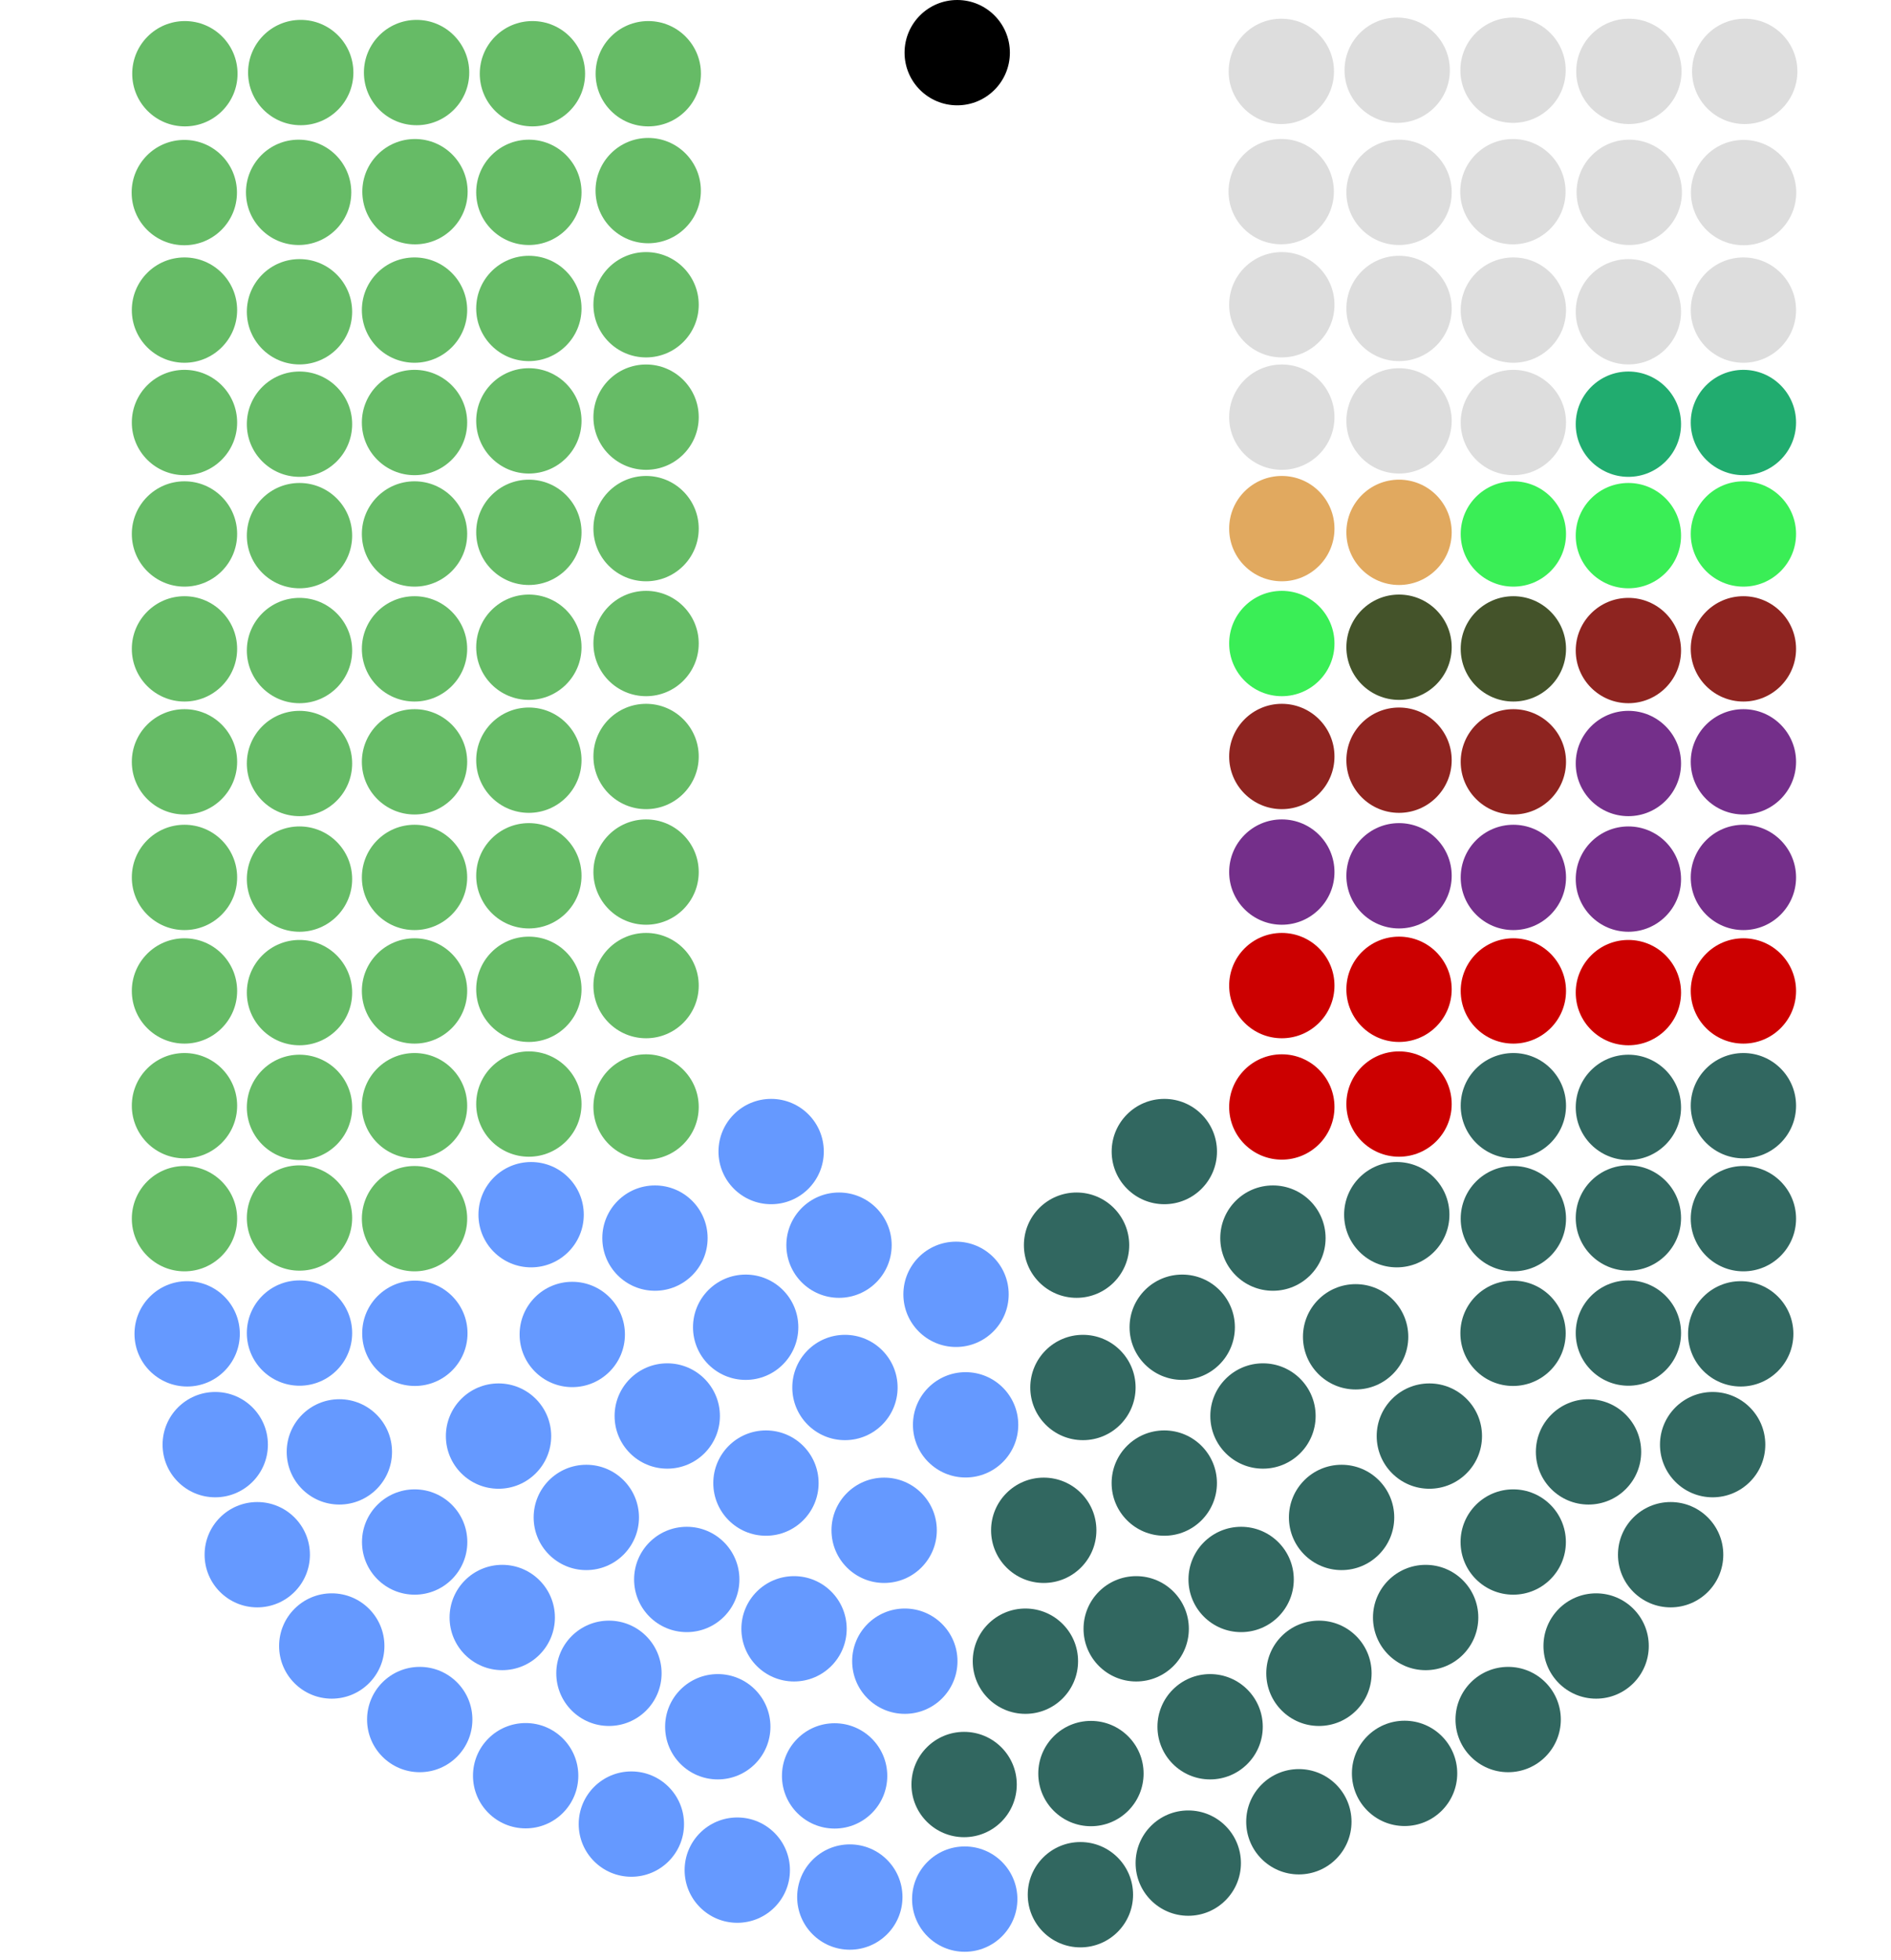 <svg width="1616" height="1675" viewBox="0 0 1616 1675" fill="none" xmlns="http://www.w3.org/2000/svg">
<path d="M158 108C182.853 108 203 87.853 203 63C203 38.147 182.853 18 158 18C133.147 18 113 38.147 113 63C113 87.853 133.147 108 158 108Z" fill="#66BB66"/>
<path d="M257 107C281.853 107 302 86.853 302 62C302 37.147 281.853 17 257 17C232.147 17 212 37.147 212 62C212 86.853 232.147 107 257 107Z" fill="#66BB66"/>
<path d="M356 107C380.853 107 401 86.853 401 62C401 37.147 380.853 17 356 17C331.147 17 311 37.147 311 62C311 86.853 331.147 107 356 107Z" fill="#66BB66"/>
<path d="M455 108C479.853 108 500 87.853 500 63C500 38.147 479.853 18 455 18C430.147 18 410 38.147 410 63C410 87.853 430.147 108 455 108Z" fill="#66BB66"/>
<path d="M554 108C578.853 108 599 87.853 599 63C599 38.147 578.853 18 554 18C529.147 18 509 38.147 509 63C509 87.853 529.147 108 554 108Z" fill="#66BB66"/>
<path d="M157.5 209.564C182.353 209.564 202.5 189.417 202.5 164.564C202.5 139.712 182.353 119.564 157.5 119.564C132.647 119.564 112.5 139.712 112.5 164.564C112.5 189.417 132.647 209.564 157.5 209.564Z" fill="#66BB66"/>
<path d="M255.205 209.36C280.058 209.36 300.205 189.213 300.205 164.36C300.205 139.508 280.058 119.36 255.205 119.36C230.353 119.36 210.205 139.508 210.205 164.36C210.205 189.213 230.353 209.36 255.205 209.36Z" fill="#66BB66"/>
<path d="M354.632 208.79C379.485 208.79 399.632 188.642 399.632 163.79C399.632 138.937 379.485 118.79 354.632 118.79C329.779 118.79 309.632 138.937 309.632 163.79C309.632 188.642 329.779 208.79 354.632 208.79Z" fill="#66BB66"/>
<path d="M451.947 209.361C476.8 209.361 496.947 189.214 496.947 164.361C496.947 139.508 476.8 119.361 451.947 119.361C427.094 119.361 406.947 139.508 406.947 164.361C406.947 189.214 427.094 209.361 451.947 209.361Z" fill="#66BB66"/>
<path d="M553.929 207.872C529.076 207.872 508.929 187.725 508.929 162.872C508.929 138.019 529.076 117.872 553.929 117.872C578.782 117.872 598.929 138.019 598.929 162.872C598.929 187.725 578.782 207.872 553.929 207.872Z" fill="#66BB66"/>
<path d="M157.652 309.982C132.799 309.982 112.652 289.835 112.652 264.982C112.652 240.13 132.799 219.982 157.652 219.982C182.505 219.982 202.652 240.13 202.652 264.982C202.652 289.835 182.505 309.982 157.652 309.982Z" fill="#66BB66"/>
<path d="M255.947 311.411C231.094 311.411 210.947 291.264 210.947 266.411C210.947 241.558 231.094 221.411 255.947 221.411C280.8 221.411 300.947 241.558 300.947 266.411C300.947 291.264 280.8 311.411 255.947 311.411Z" fill="#66BB66"/>
<path d="M354.241 309.982C329.389 309.982 309.241 289.835 309.241 264.982C309.241 240.13 329.389 219.982 354.241 219.982C379.094 219.982 399.241 240.13 399.241 264.982C399.241 289.835 379.094 309.982 354.241 309.982Z" fill="#66BB66"/>
<path d="M451.947 308.581C427.094 308.581 406.947 288.434 406.947 263.581C406.947 238.728 427.094 218.581 451.947 218.581C476.8 218.581 496.947 238.728 496.947 263.581C496.947 288.434 476.8 308.581 451.947 308.581Z" fill="#66BB66"/>
<path d="M552.116 305.411C527.263 305.411 507.116 285.264 507.116 260.411C507.116 235.558 527.263 215.411 552.116 215.411C576.969 215.411 597.116 235.558 597.116 260.411C597.116 285.264 576.969 305.411 552.116 305.411Z" fill="#66BB66"/>
<path d="M157.652 406.037C132.799 406.037 112.652 385.89 112.652 361.037C112.652 336.184 132.799 316.037 157.652 316.037C182.505 316.037 202.652 336.184 202.652 361.037C202.652 385.89 182.505 406.037 157.652 406.037Z" fill="#66BB66"/>
<path d="M255.947 407.466C231.094 407.466 210.947 387.319 210.947 362.466C210.947 337.613 231.094 317.466 255.947 317.466C280.8 317.466 300.947 337.613 300.947 362.466C300.947 387.319 280.8 407.466 255.947 407.466Z" fill="#66BB66"/>
<path d="M354.241 406.037C329.389 406.037 309.241 385.89 309.241 361.037C309.241 336.184 329.389 316.037 354.241 316.037C379.094 316.037 399.241 336.184 399.241 361.037C399.241 385.89 379.094 406.037 354.241 406.037Z" fill="#66BB66"/>
<path d="M451.947 404.636C427.094 404.636 406.947 384.489 406.947 359.636C406.947 334.783 427.094 314.636 451.947 314.636C476.8 314.636 496.947 334.783 496.947 359.636C496.947 384.489 476.8 404.636 451.947 404.636Z" fill="#66BB66"/>
<path d="M552.116 401.466C527.263 401.466 507.116 381.319 507.116 356.466C507.116 331.613 527.263 311.466 552.116 311.466C576.969 311.466 597.116 331.613 597.116 356.466C597.116 381.319 576.969 401.466 552.116 401.466Z" fill="#66BB66"/>
<path d="M157.652 501.279C132.799 501.279 112.652 481.132 112.652 456.279C112.652 431.426 132.799 411.279 157.652 411.279C182.505 411.279 202.652 431.426 202.652 456.279C202.652 481.132 182.505 501.279 157.652 501.279Z" fill="#66BB66"/>
<path d="M255.947 502.708C231.094 502.708 210.947 482.561 210.947 457.708C210.947 432.855 231.094 412.708 255.947 412.708C280.8 412.708 300.947 432.855 300.947 457.708C300.947 482.561 280.8 502.708 255.947 502.708Z" fill="#66BB66"/>
<path d="M354.241 501.279C329.389 501.279 309.241 481.132 309.241 456.279C309.241 431.426 329.389 411.279 354.241 411.279C379.094 411.279 399.241 431.426 399.241 456.279C399.241 481.132 379.094 501.279 354.241 501.279Z" fill="#66BB66"/>
<path d="M451.947 499.877C427.094 499.877 406.947 479.73 406.947 454.877C406.947 430.025 427.094 409.877 451.947 409.877C476.8 409.877 496.947 430.025 496.947 454.877C496.947 479.73 476.8 499.877 451.947 499.877Z" fill="#66BB66"/>
<path d="M552.116 496.708C527.263 496.708 507.116 476.561 507.116 451.708C507.116 426.855 527.263 406.708 552.116 406.708C576.969 406.708 597.116 426.855 597.116 451.708C597.116 476.561 576.969 496.708 552.116 496.708Z" fill="#66BB66"/>
<path d="M157.652 599.463C132.799 599.463 112.652 579.316 112.652 554.463C112.652 529.61 132.799 509.463 157.652 509.463C182.505 509.463 202.652 529.61 202.652 554.463C202.652 579.316 182.505 599.463 157.652 599.463Z" fill="#66BB66"/>
<path d="M255.947 600.892C231.094 600.892 210.947 580.745 210.947 555.892C210.947 531.039 231.094 510.892 255.947 510.892C280.8 510.892 300.947 531.039 300.947 555.892C300.947 580.745 280.8 600.892 255.947 600.892Z" fill="#66BB66"/>
<path d="M354.241 599.463C329.389 599.463 309.241 579.316 309.241 554.463C309.241 529.61 329.389 509.463 354.241 509.463C379.094 509.463 399.241 529.61 399.241 554.463C399.241 579.316 379.094 599.463 354.241 599.463Z" fill="#66BB66"/>
<path d="M451.947 598.062C427.094 598.062 406.947 577.914 406.947 553.062C406.947 528.209 427.094 508.062 451.947 508.062C476.8 508.062 496.947 528.209 496.947 553.062C496.947 577.914 476.8 598.062 451.947 598.062Z" fill="#66BB66"/>
<path d="M552.116 594.892C527.263 594.892 507.116 574.745 507.116 549.892C507.116 525.039 527.263 504.892 552.116 504.892C576.969 504.892 597.116 525.039 597.116 549.892C597.116 574.745 576.969 594.892 552.116 594.892Z" fill="#66BB66"/>
<path d="M157.652 695.986C132.799 695.986 112.652 675.839 112.652 650.986C112.652 626.133 132.799 605.986 157.652 605.986C182.505 605.986 202.652 626.133 202.652 650.986C202.652 675.839 182.505 695.986 157.652 695.986Z" fill="#66BB66"/>
<path d="M255.947 697.415C231.094 697.415 210.947 677.268 210.947 652.415C210.947 627.562 231.094 607.415 255.947 607.415C280.8 607.415 300.947 627.562 300.947 652.415C300.947 677.268 280.8 697.415 255.947 697.415Z" fill="#66BB66"/>
<path d="M354.241 695.986C329.389 695.986 309.241 675.839 309.241 650.986C309.241 626.133 329.389 605.986 354.241 605.986C379.094 605.986 399.241 626.133 399.241 650.986C399.241 675.839 379.094 695.986 354.241 695.986Z" fill="#66BB66"/>
<path d="M451.947 694.584C427.094 694.584 406.947 674.437 406.947 649.584C406.947 624.732 427.094 604.584 451.947 604.584C476.8 604.584 496.947 624.732 496.947 649.584C496.947 674.437 476.8 694.584 451.947 694.584Z" fill="#66BB66"/>
<path d="M552.116 691.415C527.263 691.415 507.116 671.268 507.116 646.415C507.116 621.562 527.263 601.415 552.116 601.415C576.969 601.415 597.116 621.562 597.116 646.415C597.116 671.268 576.969 691.415 552.116 691.415Z" fill="#66BB66"/>
<path d="M157.652 794.759C132.799 794.759 112.652 774.612 112.652 749.759C112.652 724.906 132.799 704.759 157.652 704.759C182.505 704.759 202.652 724.906 202.652 749.759C202.652 774.612 182.505 794.759 157.652 794.759Z" fill="#66BB66"/>
<path d="M255.947 796.188C231.094 796.188 210.947 776.041 210.947 751.188C210.947 726.336 231.094 706.188 255.947 706.188C280.8 706.188 300.947 726.336 300.947 751.188C300.947 776.041 280.8 796.188 255.947 796.188Z" fill="#66BB66"/>
<path d="M354.241 794.759C329.389 794.759 309.241 774.612 309.241 749.759C309.241 724.906 329.389 704.759 354.241 704.759C379.094 704.759 399.241 724.906 399.241 749.759C399.241 774.612 379.094 794.759 354.241 794.759Z" fill="#66BB66"/>
<path d="M451.947 793.358C427.094 793.358 406.947 773.211 406.947 748.358C406.947 723.505 427.094 703.358 451.947 703.358C476.8 703.358 496.947 723.505 496.947 748.358C496.947 773.211 476.8 793.358 451.947 793.358Z" fill="#66BB66"/>
<path d="M552.116 790.188C527.263 790.188 507.116 770.041 507.116 745.188C507.116 720.336 527.263 700.188 552.116 700.188C576.969 700.188 597.116 720.336 597.116 745.188C597.116 770.041 576.969 790.188 552.116 790.188Z" fill="#66BB66"/>
<path d="M157.652 891.765C132.799 891.765 112.652 871.617 112.652 846.765C112.652 821.912 132.799 801.765 157.652 801.765C182.505 801.765 202.652 821.912 202.652 846.765C202.652 871.617 182.505 891.765 157.652 891.765Z" fill="#66BB66"/>
<path d="M255.947 893.194C231.094 893.194 210.947 873.047 210.947 848.194C210.947 823.341 231.094 803.194 255.947 803.194C280.8 803.194 300.947 823.341 300.947 848.194C300.947 873.047 280.8 893.194 255.947 893.194Z" fill="#66BB66"/>
<path d="M354.241 891.765C329.389 891.765 309.241 871.617 309.241 846.765C309.241 821.912 329.389 801.765 354.241 801.765C379.094 801.765 399.241 821.912 399.241 846.765C399.241 871.617 379.094 891.765 354.241 891.765Z" fill="#66BB66"/>
<path d="M451.947 890.363C427.094 890.363 406.947 870.216 406.947 845.363C406.947 820.51 427.094 800.363 451.947 800.363C476.8 800.363 496.947 820.51 496.947 845.363C496.947 870.216 476.8 890.363 451.947 890.363Z" fill="#66BB66"/>
<path d="M552.116 887.194C527.263 887.194 507.116 867.047 507.116 842.194C507.116 817.341 527.263 797.194 552.116 797.194C576.969 797.194 597.116 817.341 597.116 842.194C597.116 867.047 576.969 887.194 552.116 887.194Z" fill="#66BB66"/>
<path d="M157.652 989.824C132.799 989.824 112.652 969.677 112.652 944.824C112.652 919.971 132.799 899.824 157.652 899.824C182.505 899.824 202.652 919.971 202.652 944.824C202.652 969.677 182.505 989.824 157.652 989.824Z" fill="#66BB66"/>
<path d="M255.947 991.253C231.094 991.253 210.947 971.106 210.947 946.253C210.947 921.4 231.094 901.253 255.947 901.253C280.8 901.253 300.947 921.4 300.947 946.253C300.947 971.106 280.8 991.253 255.947 991.253Z" fill="#66BB66"/>
<path d="M354.241 989.824C329.389 989.824 309.241 969.677 309.241 944.824C309.241 919.971 329.389 899.824 354.241 899.824C379.094 899.824 399.241 919.971 399.241 944.824C399.241 969.677 379.094 989.824 354.241 989.824Z" fill="#66BB66"/>
<path d="M451.947 988.422C427.094 988.422 406.947 968.275 406.947 943.422C406.947 918.57 427.094 898.422 451.947 898.422C476.8 898.422 496.947 918.57 496.947 943.422C496.947 968.275 476.8 988.422 451.947 988.422Z" fill="#66BB66"/>
<path d="M552.116 990.916C527.263 990.916 507.116 970.768 507.116 945.916C507.116 921.063 527.263 900.916 552.116 900.916C576.969 900.916 597.116 921.063 597.116 945.916C597.116 970.768 576.969 990.916 552.116 990.916Z" fill="#66BB66"/>
<path d="M157.652 1086.36C132.799 1086.36 112.652 1066.21 112.652 1041.36C112.652 1016.5 132.799 996.356 157.652 996.356C182.505 996.356 202.652 1016.5 202.652 1041.36C202.652 1066.21 182.505 1086.36 157.652 1086.36Z" fill="#66BB66"/>
<path d="M255.947 1085.79C231.094 1085.79 210.947 1065.64 210.947 1040.79C210.947 1015.93 231.094 995.785 255.947 995.785C280.8 995.785 300.947 1015.93 300.947 1040.79C300.947 1065.64 280.8 1085.79 255.947 1085.79Z" fill="#66BB66"/>
<path d="M354.241 1086.36C329.389 1086.36 309.241 1066.21 309.241 1041.36C309.241 1016.5 329.389 996.356 354.241 996.356C379.094 996.356 399.241 1016.5 399.241 1041.36C399.241 1066.21 379.094 1086.36 354.241 1086.36Z" fill="#66BB66"/>
<path d="M453.872 1082.96C429.019 1082.96 408.872 1062.81 408.872 1037.96C408.872 1013.1 429.019 992.955 453.872 992.955C478.725 992.955 498.872 1013.1 498.872 1037.96C498.872 1062.81 478.725 1082.96 453.872 1082.96Z" fill="#6599FF"/>
<path d="M159.938 1184.77C135.086 1184.77 114.938 1164.62 114.938 1139.77C114.938 1114.92 135.086 1094.77 159.938 1094.77C184.791 1094.77 204.938 1114.92 204.938 1139.77C204.938 1164.62 184.791 1184.77 159.938 1184.77Z" fill="#6599FF"/>
<path d="M255.947 1184.1C231.094 1184.1 210.947 1163.95 210.947 1139.1C210.947 1114.25 231.094 1094.1 255.947 1094.1C280.8 1094.1 300.947 1114.25 300.947 1139.1C300.947 1163.95 280.8 1184.1 255.947 1184.1Z" fill="#6599FF"/>
<path d="M354.527 1184.3C329.675 1184.3 309.527 1164.15 309.527 1139.3C309.527 1114.44 329.675 1094.3 354.527 1094.3C379.38 1094.3 399.527 1114.44 399.527 1139.3C399.527 1164.15 379.38 1184.3 354.527 1184.3Z" fill="#6599FF"/>
<path d="M183.941 1279.45C159.088 1279.45 138.941 1259.3 138.941 1234.45C138.941 1209.59 159.088 1189.45 183.941 1189.45C208.793 1189.45 228.941 1209.59 228.941 1234.45C228.941 1259.3 208.793 1279.45 183.941 1279.45Z" fill="#6599FF"/>
<path d="M290.011 1285.64C265.158 1285.64 245.011 1265.49 245.011 1240.64C245.011 1215.79 265.158 1195.64 290.011 1195.64C314.864 1195.64 335.011 1215.79 335.011 1240.64C335.011 1265.49 314.864 1285.64 290.011 1285.64Z" fill="#6599FF"/>
<path d="M219.847 1373.5C194.994 1373.5 174.847 1353.35 174.847 1328.5C174.847 1303.65 194.994 1283.5 219.847 1283.5C244.7 1283.5 264.847 1303.65 264.847 1328.5C264.847 1353.35 244.7 1373.5 219.847 1373.5Z" fill="#6599FF"/>
<path d="M283.518 1451.51C258.665 1451.51 238.518 1431.36 238.518 1406.51C238.518 1381.66 258.665 1361.51 283.518 1361.51C308.371 1361.51 328.518 1381.66 328.518 1406.51C328.518 1431.36 308.371 1451.51 283.518 1451.51Z" fill="#6599FF"/>
<path d="M354.361 1362.66C329.509 1362.66 309.361 1342.51 309.361 1317.66C309.361 1292.81 329.509 1272.66 354.361 1272.66C379.214 1272.66 399.361 1292.81 399.361 1317.66C399.361 1342.51 379.214 1362.66 354.361 1362.66Z" fill="#6599FF"/>
<path d="M426.035 1272.14C401.182 1272.14 381.035 1251.99 381.035 1227.14C381.035 1202.29 401.182 1182.14 426.035 1182.14C450.887 1182.14 471.035 1202.29 471.035 1227.14C471.035 1251.99 450.887 1272.14 426.035 1272.14Z" fill="#6599FF"/>
<path d="M489.042 1185.3C464.189 1185.3 444.042 1165.15 444.042 1140.3C444.042 1115.45 464.189 1095.3 489.042 1095.3C513.894 1095.3 534.042 1115.45 534.042 1140.3C534.042 1165.15 513.894 1185.3 489.042 1185.3Z" fill="#6599FF"/>
<path d="M559.716 1102.96C534.863 1102.96 514.716 1082.81 514.716 1057.96C514.716 1033.1 534.863 1012.96 559.716 1012.96C584.569 1012.96 604.716 1033.1 604.716 1057.96C604.716 1082.81 584.569 1102.96 559.716 1102.96Z" fill="#6599FF"/>
<path d="M659 1029C683.853 1029 704 1008.85 704 984C704 959.147 683.853 939 659 939C634.147 939 614 959.147 614 984C614 1008.85 634.147 1029 659 1029Z" fill="#6599FF"/>
<path d="M358.695 1514.35C333.842 1514.35 313.695 1494.2 313.695 1469.35C313.695 1444.5 333.842 1424.35 358.695 1424.35C383.547 1424.35 403.695 1444.5 403.695 1469.35C403.695 1494.2 383.547 1514.35 358.695 1514.35Z" fill="#6599FF"/>
<path d="M429.205 1427.16C404.352 1427.16 384.205 1407.02 384.205 1382.16C384.205 1357.31 404.352 1337.16 429.205 1337.16C454.057 1337.16 474.205 1357.31 474.205 1382.16C474.205 1407.02 454.057 1427.16 429.205 1427.16Z" fill="#6599FF"/>
<path d="M501.043 1341.65C476.19 1341.65 456.043 1321.5 456.043 1296.65C456.043 1271.79 476.19 1251.65 501.043 1251.65C525.896 1251.65 546.043 1271.79 546.043 1296.65C546.043 1321.5 525.896 1341.65 501.043 1341.65Z" fill="#6599FF"/>
<path d="M570.217 1254.97C545.364 1254.97 525.217 1234.83 525.217 1209.97C525.217 1185.12 545.364 1164.97 570.217 1164.97C595.07 1164.97 615.217 1185.12 615.217 1209.97C615.217 1234.83 595.07 1254.97 570.217 1254.97Z" fill="#6599FF"/>
<path d="M637.224 1179.13C612.371 1179.13 592.224 1158.98 592.224 1134.13C592.224 1109.27 612.371 1089.13 637.224 1089.13C662.076 1089.13 682.224 1109.27 682.224 1134.13C682.224 1158.98 662.076 1179.13 637.224 1179.13Z" fill="#6599FF"/>
<path d="M717 1109C741.853 1109 762 1088.85 762 1064C762 1039.15 741.853 1019 717 1019C692.147 1019 672 1039.15 672 1064C672 1088.85 692.147 1109 717 1109Z" fill="#6599FF"/>
<path d="M449.205 1562.35C424.352 1562.35 404.205 1542.21 404.205 1517.35C404.205 1492.5 424.352 1472.35 449.205 1472.35C474.057 1472.35 494.205 1492.5 494.205 1517.35C494.205 1542.21 474.057 1562.35 449.205 1562.35Z" fill="#6599FF"/>
<path d="M520.382 1474.84C495.529 1474.84 475.382 1454.69 475.382 1429.84C475.382 1404.98 495.529 1384.84 520.382 1384.84C545.234 1384.84 565.382 1404.98 565.382 1429.84C565.382 1454.69 545.234 1474.84 520.382 1474.84Z" fill="#6599FF"/>
<path d="M586.885 1394.65C562.032 1394.65 541.885 1374.5 541.885 1349.65C541.885 1324.8 562.032 1304.65 586.885 1304.65C611.738 1304.65 631.885 1324.8 631.885 1349.65C631.885 1374.5 611.738 1394.65 586.885 1394.65Z" fill="#6599FF"/>
<path d="M654.56 1312.3C629.707 1312.3 609.56 1292.15 609.56 1267.3C609.56 1242.44 629.707 1222.3 654.56 1222.3C679.412 1222.3 699.56 1242.44 699.56 1267.3C699.56 1292.15 679.412 1312.3 654.56 1312.3Z" fill="#6599FF"/>
<path d="M722.07 1230.62C697.217 1230.62 677.07 1210.47 677.07 1185.62C677.07 1160.77 697.217 1140.62 722.07 1140.62C746.923 1140.62 767.07 1160.77 767.07 1185.62C767.07 1210.47 746.923 1230.62 722.07 1230.62Z" fill="#6599FF"/>
<path d="M817 1151C841.853 1151 862 1130.85 862 1106C862 1081.15 841.853 1061 817 1061C792.147 1061 772 1081.15 772 1106C772 1130.85 792.147 1151 817 1151Z" fill="#6599FF"/>
<path d="M539.548 1603.69C514.696 1603.69 494.548 1583.55 494.548 1558.69C494.548 1533.84 514.696 1513.69 539.548 1513.69C564.401 1513.69 584.548 1533.84 584.548 1558.69C584.548 1583.55 564.401 1603.69 539.548 1603.69Z" fill="#6599FF"/>
<path d="M613.393 1520.51C588.54 1520.51 568.393 1500.36 568.393 1475.51C568.393 1450.65 588.54 1430.51 613.393 1430.51C638.246 1430.51 658.393 1450.65 658.393 1475.51C658.393 1500.36 638.246 1520.51 613.393 1520.51Z" fill="#6599FF"/>
<path d="M678.562 1436.82C653.709 1436.82 633.562 1416.68 633.562 1391.82C633.562 1366.97 653.709 1346.82 678.562 1346.82C703.414 1346.82 723.562 1366.97 723.562 1391.82C723.562 1416.68 703.414 1436.82 678.562 1436.82Z" fill="#6599FF"/>
<path d="M755.571 1352.64C730.718 1352.64 710.571 1332.49 710.571 1307.64C710.571 1282.79 730.718 1262.64 755.571 1262.64C780.424 1262.64 800.571 1282.79 800.571 1307.64C800.571 1332.49 780.424 1352.64 755.571 1352.64Z" fill="#6599FF"/>
<path d="M825.18 1262.52C800.327 1262.52 780.18 1242.37 780.18 1217.52C780.18 1192.67 800.327 1172.52 825.18 1172.52C850.033 1172.52 870.18 1192.67 870.18 1217.52C870.18 1242.37 850.033 1262.52 825.18 1262.52Z" fill="#6599FF"/>
<path d="M630.059 1643.03C605.206 1643.03 585.059 1622.88 585.059 1598.03C585.059 1573.18 605.206 1553.03 630.059 1553.03C654.912 1553.03 675.059 1573.18 675.059 1598.03C675.059 1622.88 654.912 1643.03 630.059 1643.03Z" fill="#6599FF"/>
<path d="M713.238 1562.51C688.385 1562.51 668.238 1542.36 668.238 1517.51C668.238 1492.66 688.385 1472.51 713.238 1472.51C738.09 1472.51 758.238 1492.66 758.238 1517.51C758.238 1542.36 738.09 1562.51 713.238 1562.51Z" fill="#6599FF"/>
<path d="M773.239 1464.49C748.386 1464.49 728.239 1444.35 728.239 1419.49C728.239 1394.64 748.386 1374.49 773.239 1374.49C798.091 1374.49 818.239 1394.64 818.239 1419.49C818.239 1444.35 798.091 1464.49 773.239 1464.49Z" fill="#6599FF"/>
<path d="M726.237 1666.03C701.384 1666.03 681.237 1645.89 681.237 1621.03C681.237 1596.18 701.384 1576.03 726.237 1576.03C751.09 1576.03 771.237 1596.18 771.237 1621.03C771.237 1645.89 751.09 1666.03 726.237 1666.03Z" fill="#6599FF"/>
<path d="M824.436 1667.79C799.583 1667.79 779.436 1647.64 779.436 1622.79C779.436 1597.93 799.583 1577.79 824.436 1577.79C849.289 1577.79 869.436 1597.93 869.436 1622.79C869.436 1647.64 849.289 1667.79 824.436 1667.79Z" fill="#6599FF"/>
<path d="M823.904 1569.88C848.757 1569.88 868.904 1549.73 868.904 1524.88C868.904 1500.03 848.757 1479.88 823.904 1479.88C799.051 1479.88 778.904 1500.03 778.904 1524.88C778.904 1549.73 799.051 1569.88 823.904 1569.88Z" fill="#316760"/>
<path d="M923.286 1664.03C948.138 1664.03 968.286 1643.89 968.286 1619.03C968.286 1594.18 948.138 1574.03 923.286 1574.03C898.433 1574.03 878.286 1594.18 878.286 1619.03C878.286 1643.89 898.433 1664.03 923.286 1664.03Z" fill="#316760"/>
<path d="M932.285 1560.51C957.138 1560.51 977.285 1540.36 977.285 1515.51C977.285 1490.66 957.138 1470.51 932.285 1470.51C907.432 1470.51 887.285 1490.66 887.285 1515.51C887.285 1540.36 907.432 1560.51 932.285 1560.51Z" fill="#316760"/>
<path d="M1015.46 1637.03C1040.32 1637.03 1060.46 1616.88 1060.46 1592.03C1060.46 1567.18 1040.32 1547.03 1015.46 1547.03C990.611 1547.03 970.463 1567.18 970.463 1592.03C970.463 1616.88 990.611 1637.03 1015.46 1637.03Z" fill="#316760"/>
<path d="M876.284 1464.49C901.137 1464.49 921.284 1444.35 921.284 1419.49C921.284 1394.64 901.137 1374.49 876.284 1374.49C851.431 1374.49 831.284 1394.64 831.284 1419.49C831.284 1444.35 851.431 1464.49 876.284 1464.49Z" fill="#316760"/>
<path d="M1109.97 1601.69C1134.83 1601.69 1154.97 1581.55 1154.97 1556.69C1154.97 1531.84 1134.83 1511.69 1109.97 1511.69C1085.12 1511.69 1064.97 1531.84 1064.97 1556.69C1064.97 1581.55 1085.12 1601.69 1109.97 1601.69Z" fill="#316760"/>
<path d="M1034.13 1520.51C1058.98 1520.51 1079.13 1500.36 1079.13 1475.51C1079.13 1450.66 1058.98 1430.51 1034.13 1430.51C1009.28 1430.51 989.13 1450.66 989.13 1475.51C989.13 1500.36 1009.28 1520.51 1034.13 1520.51Z" fill="#316760"/>
<path d="M970.961 1436.82C995.814 1436.82 1015.96 1416.68 1015.96 1391.82C1015.96 1366.97 995.814 1346.82 970.961 1346.82C946.108 1346.82 925.961 1366.97 925.961 1391.82C925.961 1416.68 946.108 1436.82 970.961 1436.82Z" fill="#316760"/>
<path d="M891.952 1352.64C916.805 1352.64 936.952 1332.5 936.952 1307.64C936.952 1282.79 916.805 1262.64 891.952 1262.64C867.099 1262.64 846.952 1282.79 846.952 1307.64C846.952 1332.5 867.099 1352.64 891.952 1352.64Z" fill="#316760"/>
<path d="M1200.32 1560.35C1225.17 1560.35 1245.32 1540.21 1245.32 1515.35C1245.32 1490.5 1225.17 1470.35 1200.32 1470.35C1175.47 1470.35 1155.32 1490.5 1155.32 1515.35C1155.32 1540.21 1175.47 1560.35 1200.32 1560.35Z" fill="#316760"/>
<path d="M1127.14 1474.84C1151.99 1474.84 1172.14 1454.69 1172.14 1429.84C1172.14 1404.98 1151.99 1384.84 1127.14 1384.84C1102.29 1384.84 1082.14 1404.98 1082.14 1429.84C1082.14 1454.69 1102.29 1474.84 1127.14 1474.84Z" fill="#316760"/>
<path d="M1060.64 1394.65C1085.49 1394.65 1105.64 1374.5 1105.64 1349.65C1105.64 1324.8 1085.49 1304.65 1060.64 1304.65C1035.78 1304.65 1015.64 1324.8 1015.64 1349.65C1015.64 1374.5 1035.78 1394.65 1060.64 1394.65Z" fill="#316760"/>
<path d="M994.963 1312.3C1019.82 1312.3 1039.96 1292.15 1039.96 1267.3C1039.96 1242.44 1019.82 1222.3 994.963 1222.3C970.11 1222.3 949.963 1242.44 949.963 1267.3C949.963 1292.15 970.11 1312.3 994.963 1312.3Z" fill="#316760"/>
<path d="M925.453 1230.62C950.305 1230.62 970.453 1210.47 970.453 1185.62C970.453 1160.77 950.305 1140.62 925.453 1140.62C900.6 1140.62 880.453 1160.77 880.453 1185.62C880.453 1210.47 900.6 1230.62 925.453 1230.62Z" fill="#316760"/>
<path d="M1288.83 1514.35C1313.68 1514.35 1333.83 1494.2 1333.83 1469.35C1333.83 1444.5 1313.68 1424.35 1288.83 1424.35C1263.98 1424.35 1243.83 1444.5 1243.83 1469.35C1243.83 1494.2 1263.98 1514.35 1288.83 1514.35Z" fill="#316760"/>
<path d="M1218.32 1427.17C1243.17 1427.17 1263.32 1407.02 1263.32 1382.17C1263.32 1357.31 1243.17 1337.17 1218.32 1337.17C1193.47 1337.17 1173.32 1357.31 1173.32 1382.17C1173.32 1407.02 1193.47 1427.17 1218.32 1427.17Z" fill="#316760"/>
<path d="M1146.48 1341.65C1171.33 1341.65 1191.48 1321.5 1191.48 1296.65C1191.48 1271.79 1171.33 1251.65 1146.48 1251.65C1121.63 1251.65 1101.48 1271.79 1101.48 1296.65C1101.48 1321.5 1121.63 1341.65 1146.48 1341.65Z" fill="#316760"/>
<path d="M1079.31 1254.97C1104.16 1254.97 1124.31 1234.83 1124.31 1209.97C1124.31 1185.12 1104.16 1164.97 1079.31 1164.97C1054.45 1164.97 1034.31 1185.12 1034.31 1209.97C1034.31 1234.83 1054.45 1254.97 1079.31 1254.97Z" fill="#316760"/>
<path d="M1010.3 1179.13C1035.15 1179.13 1055.3 1158.98 1055.3 1134.13C1055.3 1109.27 1035.15 1089.13 1010.3 1089.13C985.446 1089.13 965.299 1109.27 965.299 1134.13C965.299 1158.98 985.446 1179.13 1010.3 1179.13Z" fill="#316760"/>
<path d="M920 1109C944.853 1109 965 1088.85 965 1064C965 1039.15 944.853 1019 920 1019C895.147 1019 875 1039.15 875 1064C875 1088.85 895.147 1109 920 1109Z" fill="#316760"/>
<path d="M1364 1451.51C1388.86 1451.51 1409 1431.36 1409 1406.51C1409 1381.66 1388.86 1361.51 1364 1361.51C1339.15 1361.51 1319 1381.66 1319 1406.51C1319 1431.36 1339.15 1451.51 1364 1451.51Z" fill="#316760"/>
<path d="M1293.16 1362.66C1318.01 1362.66 1338.16 1342.51 1338.16 1317.66C1338.16 1292.81 1318.01 1272.66 1293.16 1272.66C1268.31 1272.66 1248.16 1292.81 1248.16 1317.66C1248.16 1342.51 1268.31 1362.66 1293.16 1362.66Z" fill="#316760"/>
<path d="M1221.49 1272.14C1246.34 1272.14 1266.49 1251.99 1266.49 1227.14C1266.49 1202.29 1246.34 1182.14 1221.49 1182.14C1196.63 1182.14 1176.49 1202.29 1176.49 1227.14C1176.49 1251.99 1196.63 1272.14 1221.49 1272.14Z" fill="#316760"/>
<path d="M1158.48 1187.3C1183.33 1187.3 1203.48 1167.15 1203.48 1142.3C1203.48 1117.45 1183.33 1097.3 1158.48 1097.3C1133.63 1097.3 1113.48 1117.45 1113.48 1142.3C1113.48 1167.15 1133.63 1187.3 1158.48 1187.3Z" fill="#316760"/>
<path d="M1087.81 1102.96C1112.66 1102.96 1132.81 1082.81 1132.81 1057.96C1132.81 1033.1 1112.66 1012.96 1087.81 1012.96C1062.95 1012.96 1042.81 1033.1 1042.81 1057.96C1042.81 1082.81 1062.95 1102.96 1087.81 1102.96Z" fill="#316760"/>
<path d="M995 1029C1019.85 1029 1040 1008.85 1040 984C1040 959.147 1019.85 939 995 939C970.147 939 950 959.147 950 984C950 1008.85 970.147 1029 995 1029Z" fill="#316760"/>
<path d="M1427.68 1373.5C1452.53 1373.5 1472.68 1353.35 1472.68 1328.5C1472.68 1303.65 1452.53 1283.5 1427.68 1283.5C1402.82 1283.5 1382.68 1303.65 1382.68 1328.5C1382.68 1353.35 1402.82 1373.5 1427.68 1373.5Z" fill="#316760"/>
<path d="M1357.51 1285.64C1382.36 1285.64 1402.51 1265.49 1402.51 1240.64C1402.51 1215.79 1382.36 1195.64 1357.51 1195.64C1332.66 1195.64 1312.51 1215.79 1312.51 1240.64C1312.51 1265.49 1332.66 1285.64 1357.51 1285.64Z" fill="#316760"/>
<path d="M1293 1184.3C1317.85 1184.3 1338 1164.15 1338 1139.3C1338 1114.44 1317.85 1094.3 1293 1094.3C1268.14 1094.3 1248 1114.44 1248 1139.3C1248 1164.15 1268.14 1184.3 1293 1184.3Z" fill="#316760"/>
<path d="M1463.58 1279.45C1488.43 1279.45 1508.58 1259.3 1508.58 1234.45C1508.58 1209.59 1488.43 1189.45 1463.58 1189.45C1438.73 1189.45 1418.58 1209.59 1418.58 1234.45C1418.58 1259.3 1438.73 1279.45 1463.58 1279.45Z" fill="#316760"/>
<path d="M1391.58 1184.1C1416.43 1184.1 1436.58 1163.95 1436.58 1139.1C1436.58 1114.25 1416.43 1094.1 1391.58 1094.1C1366.72 1094.1 1346.58 1114.25 1346.58 1139.1C1346.58 1163.95 1366.72 1184.1 1391.58 1184.1Z" fill="#316760"/>
<path d="M1487.58 1184.77C1512.44 1184.77 1532.58 1164.62 1532.58 1139.77C1532.58 1114.92 1512.44 1094.77 1487.58 1094.77C1462.73 1094.77 1442.58 1114.92 1442.58 1139.77C1442.58 1164.62 1462.73 1184.77 1487.58 1184.77Z" fill="#316760"/>
<path d="M1489.87 1086.36C1514.72 1086.36 1534.87 1066.21 1534.87 1041.36C1534.87 1016.5 1514.72 996.356 1489.87 996.356C1465.02 996.356 1444.87 1016.5 1444.87 1041.36C1444.87 1066.21 1465.02 1086.36 1489.87 1086.36Z" fill="#316760"/>
<path d="M1391.58 1085.79C1416.43 1085.79 1436.58 1065.64 1436.58 1040.79C1436.58 1015.93 1416.43 995.786 1391.58 995.786C1366.72 995.786 1346.58 1015.93 1346.58 1040.79C1346.58 1065.64 1366.72 1085.79 1391.58 1085.79Z" fill="#316760"/>
<path d="M1293.28 1086.36C1318.13 1086.36 1338.28 1066.21 1338.28 1041.36C1338.28 1016.5 1318.13 996.356 1293.28 996.356C1268.43 996.356 1248.28 1016.5 1248.28 1041.36C1248.28 1066.21 1268.43 1086.36 1293.28 1086.36Z" fill="#316760"/>
<path d="M1193.65 1082.96C1218.5 1082.96 1238.65 1062.81 1238.65 1037.96C1238.65 1013.1 1218.5 992.955 1193.65 992.955C1168.8 992.955 1148.65 1013.1 1148.65 1037.96C1148.65 1062.81 1168.8 1082.96 1193.65 1082.96Z" fill="#316760"/>
<path d="M1489.87 989.824C1514.72 989.824 1534.87 969.677 1534.87 944.824C1534.87 919.971 1514.72 899.824 1489.87 899.824C1465.02 899.824 1444.87 919.971 1444.87 944.824C1444.87 969.677 1465.02 989.824 1489.87 989.824Z" fill="#316760"/>
<path d="M1391.58 991.253C1416.43 991.253 1436.58 971.106 1436.58 946.253C1436.58 921.4 1416.43 901.253 1391.58 901.253C1366.72 901.253 1346.58 921.4 1346.58 946.253C1346.58 971.106 1366.72 991.253 1391.58 991.253Z" fill="#316760"/>
<path d="M1293.28 989.824C1318.13 989.824 1338.28 969.677 1338.28 944.824C1338.28 919.971 1318.13 899.824 1293.28 899.824C1268.43 899.824 1248.28 919.971 1248.28 944.824C1248.28 969.677 1268.43 989.824 1293.28 989.824Z" fill="#316760"/>
<path d="M1195.58 988.423C1220.43 988.423 1240.58 968.276 1240.58 943.423C1240.58 918.57 1220.43 898.423 1195.58 898.423C1170.72 898.423 1150.58 918.57 1150.58 943.423C1150.58 968.276 1170.72 988.423 1195.58 988.423Z" fill="#CC0000"/>
<path d="M1095.41 990.916C1120.26 990.916 1140.41 970.769 1140.41 945.916C1140.41 921.063 1120.26 900.916 1095.41 900.916C1070.55 900.916 1050.41 921.063 1050.41 945.916C1050.41 970.769 1070.55 990.916 1095.41 990.916Z" fill="#CC0000"/>
<path d="M1489.87 891.765C1514.72 891.765 1534.87 871.618 1534.87 846.765C1534.87 821.912 1514.72 801.765 1489.87 801.765C1465.02 801.765 1444.87 821.912 1444.87 846.765C1444.87 871.618 1465.02 891.765 1489.87 891.765Z" fill="#CC0000"/>
<path d="M1391.58 893.194C1416.43 893.194 1436.58 873.047 1436.58 848.194C1436.58 823.342 1416.43 803.194 1391.58 803.194C1366.72 803.194 1346.58 823.342 1346.58 848.194C1346.58 873.047 1366.72 893.194 1391.58 893.194Z" fill="#CC0000"/>
<path d="M1293.28 891.765C1318.13 891.765 1338.28 871.618 1338.28 846.765C1338.28 821.912 1318.13 801.765 1293.28 801.765C1268.43 801.765 1248.28 821.912 1248.28 846.765C1248.28 871.618 1268.43 891.765 1293.28 891.765Z" fill="#CC0000"/>
<path d="M1195.58 890.364C1220.43 890.364 1240.58 870.217 1240.58 845.364C1240.58 820.511 1220.43 800.364 1195.58 800.364C1170.72 800.364 1150.58 820.511 1150.58 845.364C1150.58 870.217 1170.72 890.364 1195.58 890.364Z" fill="#CC0000"/>
<path d="M1095.41 887.194C1120.26 887.194 1140.41 867.047 1140.41 842.194C1140.41 817.342 1120.26 797.194 1095.41 797.194C1070.55 797.194 1050.41 817.342 1050.41 842.194C1050.41 867.047 1070.55 887.194 1095.41 887.194Z" fill="#CC0000"/>
<path d="M1489.87 794.76C1514.72 794.76 1534.87 774.613 1534.87 749.76C1534.87 724.907 1514.72 704.76 1489.87 704.76C1465.02 704.76 1444.87 724.907 1444.87 749.76C1444.87 774.613 1465.02 794.76 1489.87 794.76Z" fill="#742F8A"/>
<path d="M1391.58 796.188C1416.43 796.188 1436.58 776.041 1436.58 751.188C1436.58 726.336 1416.43 706.188 1391.58 706.188C1366.72 706.188 1346.58 726.336 1346.58 751.188C1346.58 776.041 1366.72 796.188 1391.58 796.188Z" fill="#742F8A"/>
<path d="M1293.28 794.76C1318.13 794.76 1338.28 774.613 1338.28 749.76C1338.28 724.907 1318.13 704.76 1293.28 704.76C1268.43 704.76 1248.28 724.907 1248.28 749.76C1248.28 774.613 1268.43 794.76 1293.28 794.76Z" fill="#742F8A"/>
<path d="M1195.58 793.358C1220.43 793.358 1240.58 773.211 1240.58 748.358C1240.58 723.506 1220.43 703.358 1195.58 703.358C1170.72 703.358 1150.58 723.506 1150.58 748.358C1150.58 773.211 1170.72 793.358 1195.58 793.358Z" fill="#742F8A"/>
<path d="M1095.41 790.188C1120.26 790.188 1140.41 770.041 1140.41 745.188C1140.41 720.336 1120.26 700.188 1095.41 700.188C1070.55 700.188 1050.41 720.336 1050.41 745.188C1050.41 770.041 1070.55 790.188 1095.41 790.188Z" fill="#742F8A"/>
<path d="M1489.87 695.986C1514.72 695.986 1534.87 675.839 1534.87 650.986C1534.87 626.133 1514.72 605.986 1489.87 605.986C1465.02 605.986 1444.87 626.133 1444.87 650.986C1444.87 675.839 1465.02 695.986 1489.87 695.986Z" fill="#742F8A"/>
<path d="M1391.58 697.415C1416.43 697.415 1436.58 677.268 1436.58 652.415C1436.58 627.562 1416.43 607.415 1391.58 607.415C1366.72 607.415 1346.58 627.562 1346.58 652.415C1346.58 677.268 1366.72 697.415 1391.58 697.415Z" fill="#742F8A"/>
<path d="M1293.28 695.986C1318.13 695.986 1338.28 675.839 1338.28 650.986C1338.28 626.134 1318.13 605.986 1293.28 605.986C1268.43 605.986 1248.28 626.134 1248.28 650.986C1248.28 675.839 1268.43 695.986 1293.28 695.986Z" fill="#8E2420"/>
<path d="M1195.58 694.585C1220.43 694.585 1240.58 674.438 1240.58 649.585C1240.58 624.732 1220.43 604.585 1195.58 604.585C1170.72 604.585 1150.58 624.732 1150.58 649.585C1150.58 674.438 1170.72 694.585 1195.58 694.585Z" fill="#8E2420"/>
<path d="M1095.41 691.415C1120.26 691.415 1140.41 671.268 1140.41 646.415C1140.41 621.562 1120.26 601.415 1095.41 601.415C1070.55 601.415 1050.41 621.562 1050.41 646.415C1050.41 671.268 1070.55 691.415 1095.41 691.415Z" fill="#8E2420"/>
<path d="M1489.87 599.463C1514.72 599.463 1534.87 579.316 1534.87 554.463C1534.87 529.611 1514.72 509.463 1489.87 509.463C1465.02 509.463 1444.87 529.611 1444.87 554.463C1444.87 579.316 1465.02 599.463 1489.87 599.463Z" fill="#8E2420"/>
<path d="M1391.58 600.892C1416.43 600.892 1436.58 580.745 1436.58 555.892C1436.58 531.039 1416.43 510.892 1391.58 510.892C1366.72 510.892 1346.58 531.039 1346.58 555.892C1346.58 580.745 1366.72 600.892 1391.58 600.892Z" fill="#8E2420"/>
<path d="M1293.28 599.463C1318.13 599.463 1338.28 579.316 1338.28 554.463C1338.28 529.61 1318.13 509.463 1293.28 509.463C1268.43 509.463 1248.28 529.61 1248.28 554.463C1248.28 579.316 1268.43 599.463 1293.28 599.463Z" fill="#44532A"/>
<path d="M1195.58 598.062C1220.43 598.062 1240.58 577.914 1240.58 553.062C1240.58 528.209 1220.43 508.062 1195.58 508.062C1170.72 508.062 1150.58 528.209 1150.58 553.062C1150.58 577.914 1170.72 598.062 1195.58 598.062Z" fill="#44532A"/>
<path d="M1095.41 594.892C1120.26 594.892 1140.41 574.745 1140.41 549.892C1140.41 525.039 1120.26 504.892 1095.41 504.892C1070.55 504.892 1050.41 525.039 1050.41 549.892C1050.41 574.745 1070.55 594.892 1095.41 594.892Z" fill="#3AEE56"/>
<path d="M1489.87 501.279C1514.72 501.279 1534.87 481.132 1534.87 456.279C1534.87 431.426 1514.72 411.279 1489.87 411.279C1465.02 411.279 1444.87 431.426 1444.87 456.279C1444.87 481.132 1465.02 501.279 1489.87 501.279Z" fill="#3AEE56"/>
<path d="M1391.58 502.708C1416.43 502.708 1436.58 482.561 1436.58 457.708C1436.58 432.855 1416.43 412.708 1391.58 412.708C1366.72 412.708 1346.58 432.855 1346.58 457.708C1346.58 482.561 1366.72 502.708 1391.58 502.708Z" fill="#3AEE56"/>
<path d="M1293.28 501.279C1318.13 501.279 1338.28 481.132 1338.28 456.279C1338.28 431.426 1318.13 411.279 1293.28 411.279C1268.43 411.279 1248.28 431.426 1248.28 456.279C1248.28 481.132 1268.43 501.279 1293.28 501.279Z" fill="#3AEE56"/>
<path d="M1195.58 499.877C1220.43 499.877 1240.58 479.73 1240.58 454.877C1240.58 430.025 1220.43 409.877 1195.58 409.877C1170.72 409.877 1150.58 430.025 1150.58 454.877C1150.58 479.73 1170.72 499.877 1195.58 499.877Z" fill="#E1A95F"/>
<path d="M1095.41 496.708C1120.26 496.708 1140.41 476.561 1140.41 451.708C1140.41 426.855 1120.26 406.708 1095.41 406.708C1070.55 406.708 1050.41 426.855 1050.41 451.708C1050.41 476.561 1070.55 496.708 1095.41 496.708Z" fill="#E1A95F"/>
<path d="M1489.87 406.038C1514.72 406.038 1534.87 385.89 1534.87 361.038C1534.87 336.185 1514.72 316.038 1489.87 316.038C1465.02 316.038 1444.87 336.185 1444.87 361.038C1444.87 385.89 1465.02 406.038 1489.87 406.038Z" fill="#21AC6F"/>
<path d="M1391.58 407.467C1416.43 407.467 1436.58 387.32 1436.58 362.467C1436.58 337.614 1416.43 317.467 1391.58 317.467C1366.72 317.467 1346.58 337.614 1346.58 362.467C1346.58 387.32 1366.72 407.467 1391.58 407.467Z" fill="#21AC6F"/>
<path d="M1293.28 406.038C1318.13 406.038 1338.28 385.89 1338.28 361.038C1338.28 336.185 1318.13 316.038 1293.28 316.038C1268.43 316.038 1248.28 336.185 1248.28 361.038C1248.28 385.89 1268.43 406.038 1293.28 406.038Z" fill="#DDDDDD"/>
<path d="M1195.58 404.636C1220.43 404.636 1240.58 384.489 1240.58 359.636C1240.58 334.783 1220.43 314.636 1195.58 314.636C1170.72 314.636 1150.58 334.783 1150.58 359.636C1150.58 384.489 1170.72 404.636 1195.58 404.636Z" fill="#DDDDDD"/>
<path d="M1095.41 401.467C1120.26 401.467 1140.41 381.32 1140.41 356.467C1140.41 331.614 1120.26 311.467 1095.41 311.467C1070.55 311.467 1050.41 331.614 1050.41 356.467C1050.41 381.32 1070.55 401.467 1095.41 401.467Z" fill="#DDDDDD"/>
<path d="M1489.87 309.982C1514.72 309.982 1534.87 289.835 1534.87 264.982C1534.87 240.13 1514.72 219.982 1489.87 219.982C1465.02 219.982 1444.87 240.13 1444.87 264.982C1444.87 289.835 1465.02 309.982 1489.87 309.982Z" fill="#DDDDDD"/>
<path d="M1391.58 311.412C1416.43 311.412 1436.58 291.264 1436.58 266.412C1436.58 241.559 1416.43 221.412 1391.58 221.412C1366.72 221.412 1346.58 241.559 1346.58 266.412C1346.58 291.264 1366.72 311.412 1391.58 311.412Z" fill="#DDDDDD"/>
<path d="M1293.28 309.982C1318.13 309.982 1338.28 289.835 1338.28 264.982C1338.28 240.13 1318.13 219.982 1293.28 219.982C1268.43 219.982 1248.28 240.13 1248.28 264.982C1248.28 289.835 1268.43 309.982 1293.28 309.982Z" fill="#DDDDDD"/>
<path d="M1195.58 308.581C1220.43 308.581 1240.58 288.434 1240.58 263.581C1240.58 238.728 1220.43 218.581 1195.58 218.581C1170.72 218.581 1150.58 238.728 1150.58 263.581C1150.58 288.434 1170.72 308.581 1195.58 308.581Z" fill="#DDDDDD"/>
<path d="M1095.41 305.412C1120.26 305.412 1140.41 285.264 1140.41 260.412C1140.41 235.559 1120.26 215.412 1095.41 215.412C1070.55 215.412 1050.41 235.559 1050.41 260.412C1050.41 285.264 1070.55 305.412 1095.41 305.412Z" fill="#DDDDDD"/>
<path d="M1490.02 209.565C1465.17 209.565 1445.02 189.417 1445.02 164.565C1445.02 139.712 1465.17 119.564 1490.02 119.564C1514.88 119.564 1535.02 139.712 1535.02 164.565C1535.02 189.417 1514.88 209.565 1490.02 209.565Z" fill="#DDDDDD"/>
<path d="M1392.32 209.361C1367.46 209.361 1347.32 189.214 1347.32 164.361C1347.32 139.508 1367.46 119.361 1392.32 119.361C1417.17 119.361 1437.32 139.508 1437.32 164.361C1437.32 189.214 1417.17 209.361 1392.32 209.361Z" fill="#DDDDDD"/>
<path d="M1292.89 208.79C1268.04 208.79 1247.89 188.643 1247.89 163.79C1247.89 138.937 1268.04 118.79 1292.89 118.79C1317.74 118.79 1337.89 138.937 1337.89 163.79C1337.89 188.643 1317.74 208.79 1292.89 208.79Z" fill="#DDDDDD"/>
<path d="M1195.58 209.361C1170.72 209.361 1150.58 189.214 1150.58 164.361C1150.58 139.508 1170.72 119.361 1195.58 119.361C1220.43 119.361 1240.58 139.508 1240.58 164.361C1240.58 189.214 1220.43 209.361 1195.58 209.361Z" fill="#DDDDDD"/>
<path d="M1094.89 208.739C1070.04 208.739 1049.89 188.592 1049.89 163.739C1049.89 138.886 1070.04 118.739 1094.89 118.739C1119.74 118.739 1139.89 138.886 1139.89 163.739C1139.89 188.592 1119.74 208.739 1094.89 208.739Z" fill="#DDDDDD"/>
<path d="M1491 106C1515.85 106 1536 85.853 1536 61C1536 36.147 1515.85 16 1491 16C1466.15 16 1446 36.147 1446 61C1446 85.853 1466.15 106 1491 106Z" fill="#DDDDDD"/>
<path d="M1392 106C1416.85 106 1437 85.853 1437 61C1437 36.147 1416.85 16 1392 16C1367.15 16 1347 36.147 1347 61C1347 85.853 1367.15 106 1392 106Z" fill="#DDDDDD"/>
<path d="M1293 105C1317.85 105 1338 84.853 1338 60C1338 35.147 1317.85 15 1293 15C1268.15 15 1248 35.147 1248 60C1248 84.853 1268.15 105 1293 105Z" fill="#DDDDDD"/>
<path d="M1194 105C1218.85 105 1239 84.853 1239 60C1239 35.147 1218.85 15 1194 15C1169.15 15 1149 35.147 1149 60C1149 84.853 1169.15 105 1194 105Z" fill="#DDDDDD"/>
<path d="M1095 106C1119.85 106 1140 85.853 1140 61C1140 36.147 1119.85 16 1095 16C1070.15 16 1050 36.147 1050 61C1050 85.853 1070.15 106 1095 106Z" fill="#DDDDDD"/>
<path d="M818.015 90C793.162 90 773.015 69.853 773.015 45C773.015 20.147 793.162 0 818.015 0C842.867 0 863.015 20.147 863.015 45C863.015 69.853 842.867 90 818.015 90Z" fill="black"/>
</svg>
